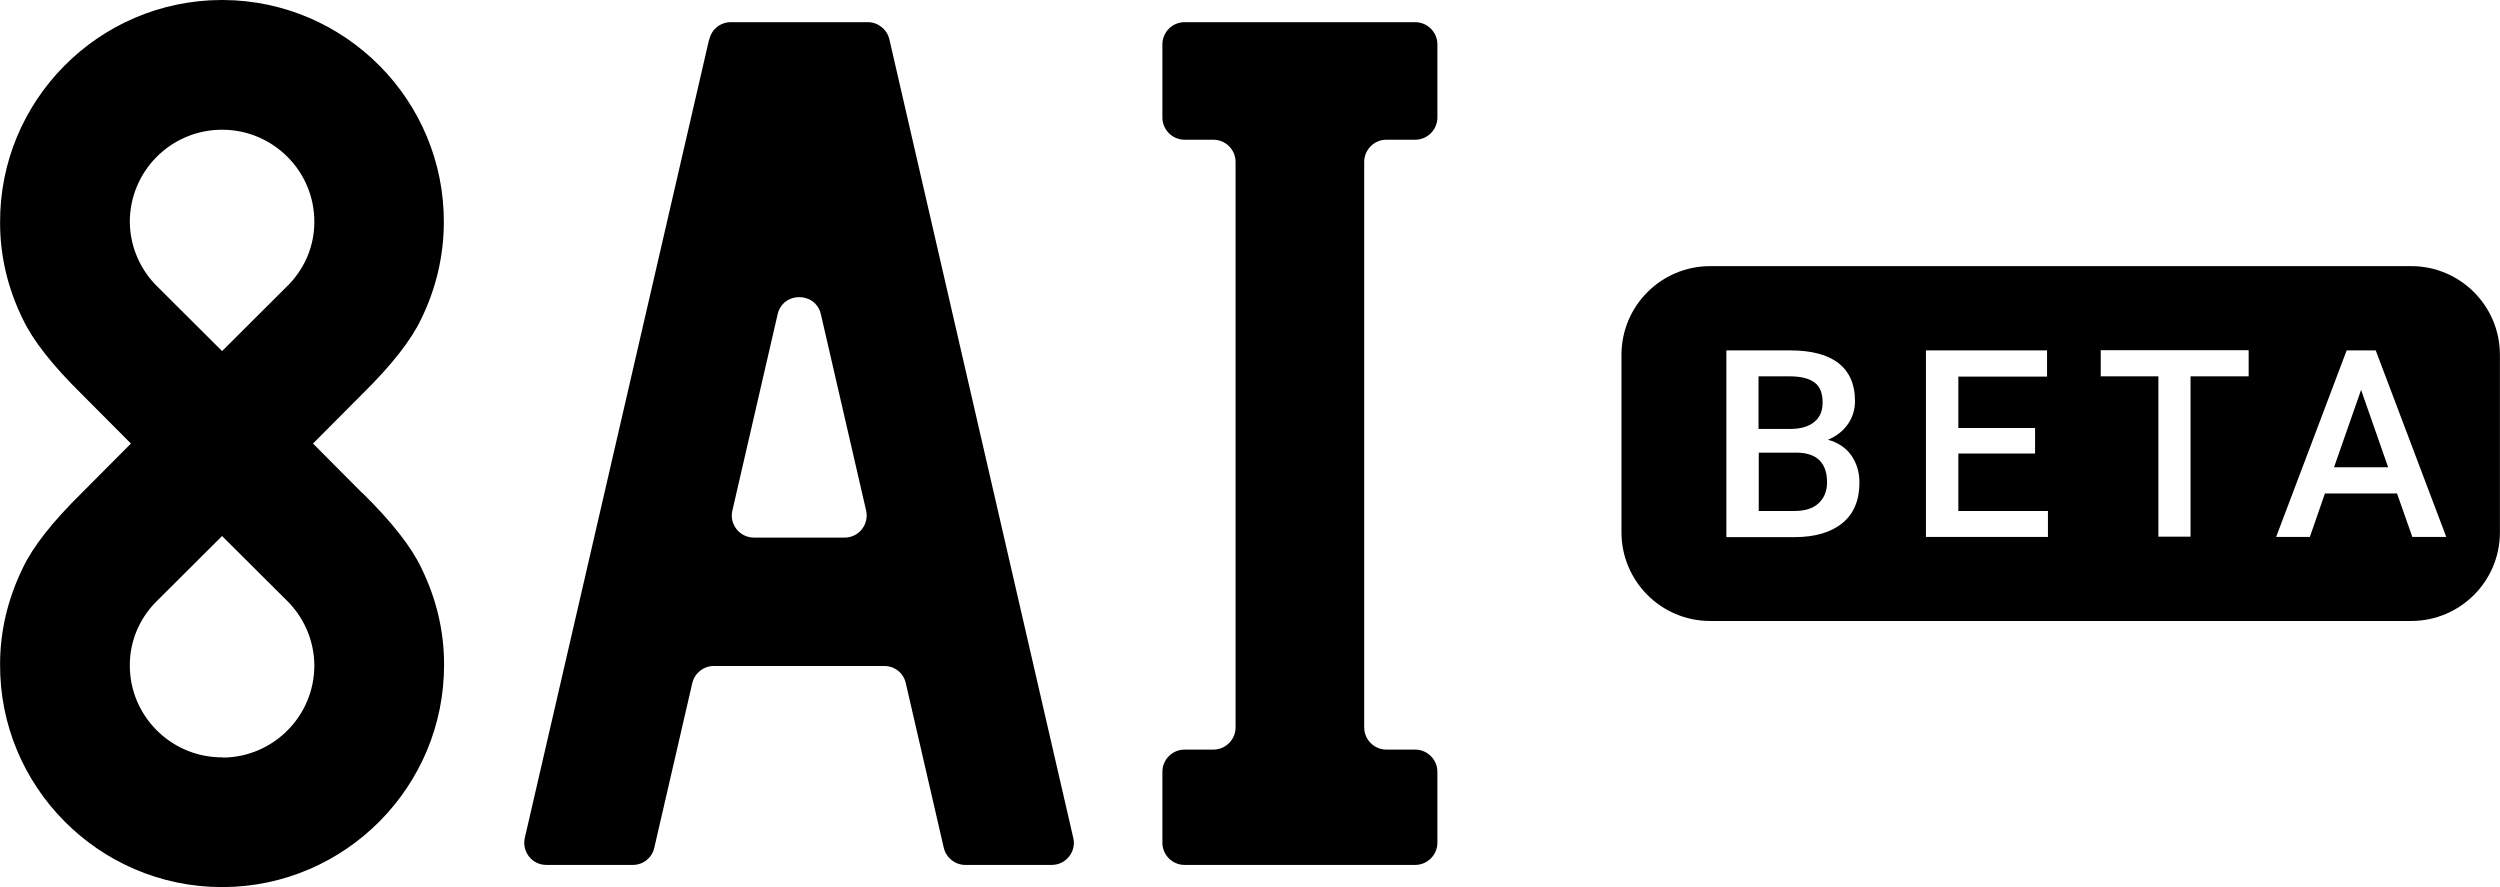 <svg width="248" height="88" viewBox="0 0 248 88" fill="none" xmlns="http://www.w3.org/2000/svg">
<g clip-path="url(#clip0_312_3301)">
<path fill-rule="evenodd" clip-rule="evenodd" d="M31.05 44L35.912 48.884H35.934C38.882 51.788 40.796 54.23 41.808 56.364C43.282 59.378 44.052 62.59 44.052 65.89C44.096 78.034 34.262 87.934 22.14 88H22.03H21.92C9.776 87.934 -0.058 78.012 0.008 65.89C0.008 62.59 0.778 59.4 2.252 56.364C3.264 54.23 5.178 51.788 8.126 48.884L12.988 44L8.126 39.116C5.178 36.212 3.264 33.77 2.252 31.636C0.778 28.622 0.008 25.41 0.008 22.11C-0.058 9.966 9.776 0.066 21.92 0H22.03H22.14C34.262 0.066 44.096 9.966 44.03 22.11C44.008 25.41 43.26 28.622 41.786 31.636C40.774 33.77 38.86 36.212 35.912 39.116L31.05 44ZM21.942 12.87C16.904 12.914 12.856 17.028 12.878 22.044V22.022C12.9 24.31 13.78 26.488 15.364 28.182L22.03 34.826L28.696 28.182C30.302 26.488 31.182 24.31 31.182 22.022C31.204 17.006 27.134 12.914 22.118 12.87H22.03H21.942ZM22.03 75.13H22.118V75.152C27.156 75.108 31.204 70.994 31.182 65.978C31.16 63.69 30.28 61.512 28.696 59.818L22.03 53.174L15.364 59.818C13.758 61.512 12.878 63.69 12.878 65.978C12.856 70.994 16.926 75.086 21.942 75.13H22.03ZM142.589 4.4V11.66C142.589 12.87 141.599 13.86 140.389 13.86H137.529C136.319 13.86 135.329 14.85 135.329 16.06V72.16C135.329 73.37 136.319 74.36 137.529 74.36H140.389C141.599 74.36 142.589 75.35 142.589 76.56V83.6C142.589 84.81 141.599 85.8 140.389 85.8H117.509C116.299 85.8 115.309 84.81 115.309 83.6V76.56C115.309 75.35 116.299 74.36 117.509 74.36H120.369C121.579 74.36 122.569 73.37 122.569 72.16V16.06C122.569 14.85 121.579 13.86 120.369 13.86H117.509C116.299 13.86 115.309 12.87 115.309 11.66V4.4C115.309 3.19 116.299 2.2 117.509 2.2H140.389C141.599 2.2 142.589 3.19 142.589 4.4ZM70.343 3.916L52.061 83.116C51.753 84.502 52.787 85.8 54.195 85.8H62.775C63.809 85.8 64.689 85.096 64.909 84.084L68.671 67.782C68.891 66.792 69.793 66.066 70.805 66.066H87.723C88.757 66.066 89.637 66.77 89.857 67.782L93.619 84.084C93.839 85.074 94.741 85.8 95.753 85.8H104.333C105.741 85.8 106.797 84.48 106.467 83.116L88.229 3.916C88.009 2.926 87.107 2.2 86.095 2.2H72.499C71.465 2.2 70.585 2.904 70.365 3.916H70.343ZM72.653 50.644L77.141 31.174C77.669 28.908 80.903 28.908 81.431 31.174L85.919 50.644C86.227 52.03 85.193 53.328 83.785 53.328H74.787C73.379 53.328 72.323 52.008 72.653 50.644ZM239.192 26.4H169.65C164.79 26.4 160.85 30.34 160.85 35.2V52.8C160.85 57.66 164.79 61.6 169.65 61.6H239.192C244.052 61.6 247.992 57.66 247.992 52.8V35.2C247.992 30.34 244.052 26.4 239.192 26.4ZM223.066 37.334H217.302V53.24H214.112V37.334H208.392V34.738H223.066V37.334ZM171.256 34.76V53.262L171.234 53.284H177.988C180.078 53.284 181.662 52.8 182.784 51.876C183.906 50.952 184.456 49.61 184.456 47.872C184.456 46.816 184.17 45.914 183.642 45.166C183.114 44.418 182.322 43.89 181.332 43.626C182.212 43.252 182.872 42.724 183.334 42.042C183.796 41.36 184.016 40.612 184.016 39.754C184.016 38.104 183.444 36.85 182.366 36.014C181.288 35.178 179.682 34.76 177.592 34.76H171.256ZM177.614 42.548H174.468L174.446 42.526V37.334H177.57C178.67 37.334 179.484 37.554 180.012 37.95C180.54 38.346 180.804 39.006 180.804 39.93C180.804 40.766 180.54 41.404 179.968 41.866C179.396 42.328 178.604 42.548 177.614 42.548ZM174.468 50.688V44.902H178.296C180.254 44.946 181.244 45.936 181.244 47.85C181.244 48.752 180.936 49.434 180.386 49.94C179.836 50.446 179.044 50.688 178.032 50.688H174.468ZM194.267 44.99H201.879V42.46H194.267V37.356H203.067V34.76H191.055V53.262H203.155V50.688H194.267V44.99ZM230.634 48.95H237.784L239.302 53.262H242.668L235.672 34.76H232.79L225.794 53.262H229.138L230.634 48.95ZM236.904 46.354H231.536L234.22 38.676L236.904 46.354Z" fill="black"/>
</g>
<defs>
<clipPath id="clip0_312_3301">
<rect width="247.984" height="88" fill="white" transform="translate(0.008)"/>
</clipPath>
</defs>
</svg>
